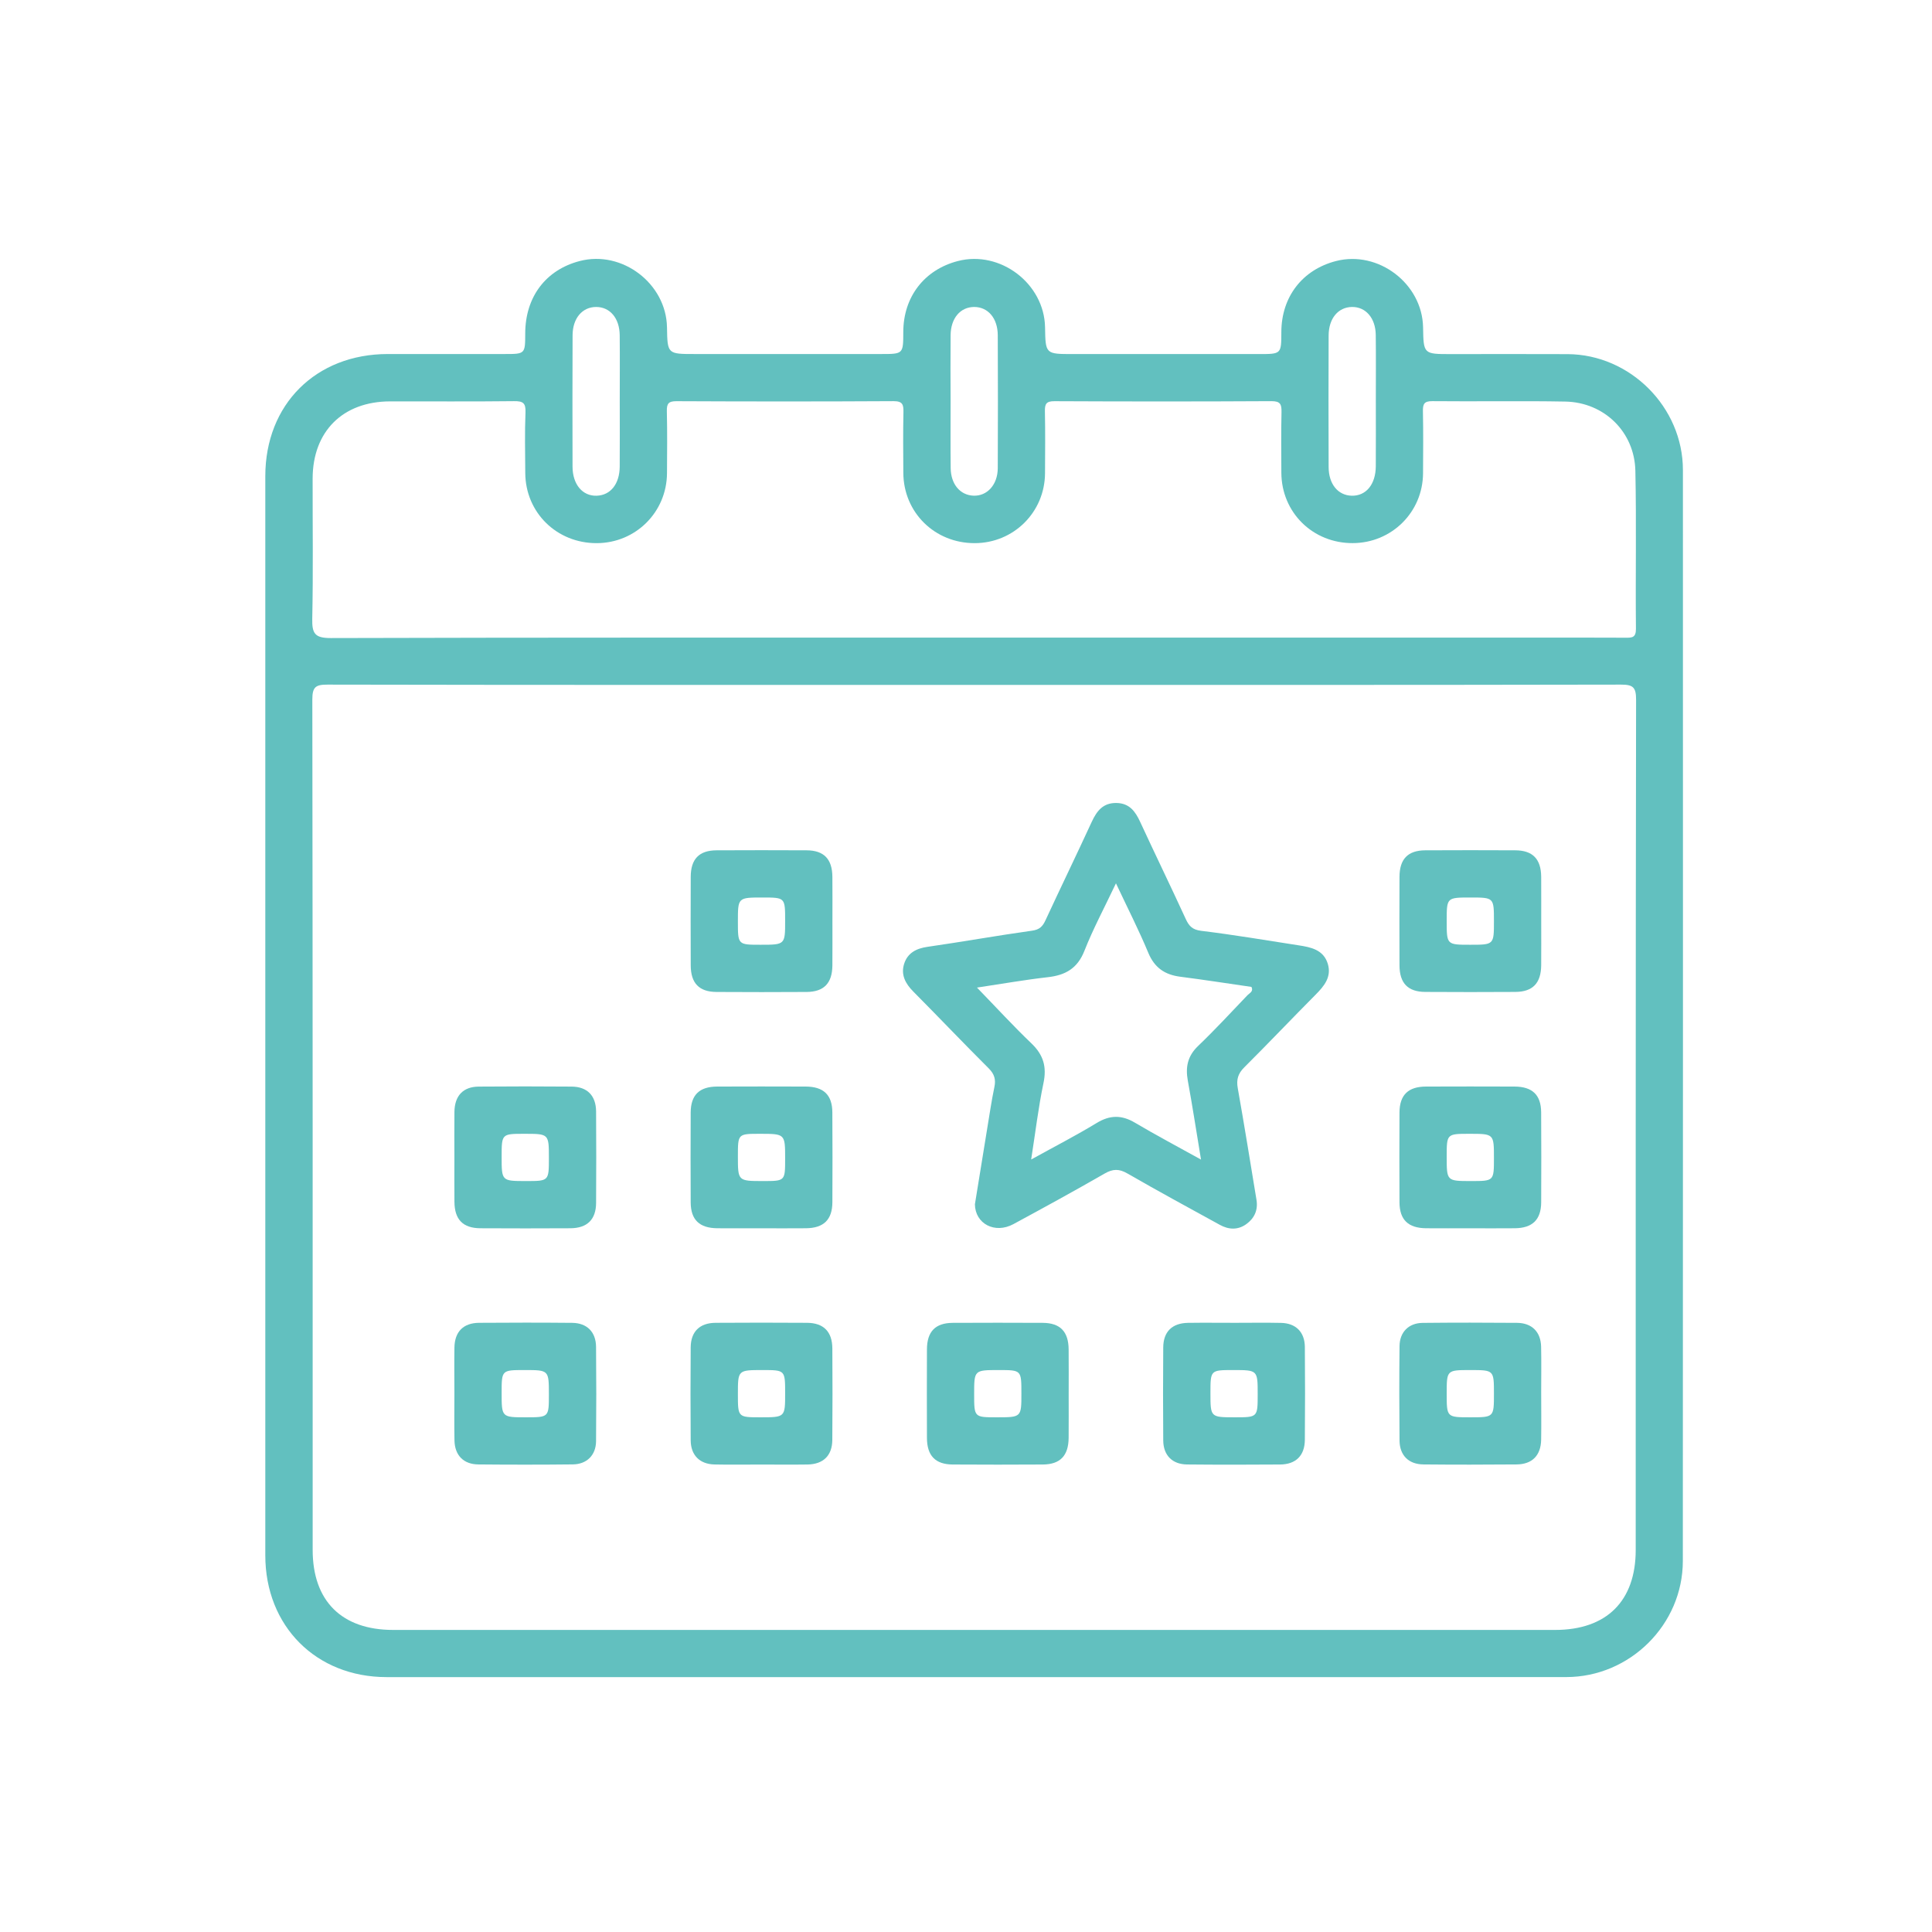 <svg xmlns="http://www.w3.org/2000/svg" xmlns:xlink="http://www.w3.org/1999/xlink" id="Capa_1" x="0px" y="0px" viewBox="0 0 512 512" style="enable-background:new 0 0 512 512;" xml:space="preserve"><style type="text/css">	.st0{fill:#62C0BF;}</style><path class="st0" d="M445.99,124.56c0-16.65-13.98-30.63-30.56-30.71c-10.3-0.05-20.61-0.01-30.91-0.01c-7.27,0-7.27,0-7.39-7.1 c-0.21-11.59-11.87-20.45-23.08-17.56c-8.92,2.3-14.46,9.5-14.48,18.82c-0.01,5.83-0.01,5.83-5.92,5.83c-16.43,0-32.87,0-49.3,0 c-7.28,0-7.28,0-7.4-7.09c-0.2-11.59-11.86-20.46-23.08-17.57c-8.92,2.3-14.47,9.5-14.49,18.81c-0.01,5.84-0.01,5.84-5.91,5.84 c-16.43,0-32.87,0-49.3,0c-7.29,0-7.29,0-7.41-7.08c-0.2-11.59-11.86-20.47-23.07-17.58c-9.05,2.33-14.48,9.52-14.5,19.2 c-0.01,5.46-0.01,5.46-5.51,5.46c-10.3,0-20.61,0-30.91,0c-19.06,0.01-32.45,13.35-32.46,32.35c0,95.34,0,190.67,0,286.01 c0,18.76,13.46,32.27,32.15,32.27c51.91,0.01,103.81,0,155.72,0c52.3,0,104.59,0.02,156.89-0.01c16.89-0.01,30.9-13.93,30.9-30.77 C446.01,317.32,446.01,220.94,445.99,124.56z M352.1,88.92c0.02-4.53,2.52-7.51,6.17-7.57c3.65-0.06,6.27,2.93,6.32,7.42 c0.07,5.87,0.02,11.74,0.02,17.61c0,5.74,0.03,11.48-0.01,17.22c-0.04,4.79-2.6,7.86-6.38,7.77c-3.64-0.09-6.11-3.07-6.12-7.62 C352.06,112.14,352.05,100.53,352.1,88.92z M251.92,88.85c0.04-4.52,2.58-7.49,6.25-7.5c3.66,0,6.23,2.97,6.25,7.5 c0.05,11.74,0.06,23.48,0,35.21c-0.02,4.41-2.82,7.45-6.44,7.3c-3.53-0.14-5.99-3.03-6.04-7.31c-0.07-5.87-0.02-11.74-0.02-17.61 C251.9,100.59,251.86,94.72,251.92,88.85z M151.74,88.84c0.02-4.51,2.59-7.49,6.25-7.49c3.66,0,6.2,2.98,6.24,7.5 c0.06,5.87,0.01,11.74,0.01,17.61c0,5.74,0.04,11.48-0.01,17.22c-0.04,4.58-2.42,7.55-6.07,7.69c-3.75,0.15-6.42-2.97-6.43-7.7 C151.7,112.06,151.69,100.45,151.74,88.84z M82.75,163.99c0.26-12.38,0.08-24.77,0.1-37.16c0.02-12.5,7.98-20.43,20.51-20.46 c10.95-0.02,21.91,0.07,32.86-0.06c2.36-0.03,3.14,0.47,3.04,2.97c-0.22,5.34-0.09,10.69-0.06,16.04 c0.05,10.51,8.34,18.65,18.94,18.62c10.32-0.03,18.56-8.22,18.62-18.55c0.03-5.48,0.09-10.96-0.04-16.43 c-0.04-1.98,0.43-2.65,2.55-2.64c19.17,0.09,38.34,0.1,57.51-0.01c2.45-0.01,2.68,0.94,2.64,2.95c-0.12,5.34-0.06,10.69-0.03,16.04 c0.05,10.52,8.33,18.66,18.92,18.64c10.33-0.02,18.57-8.21,18.63-18.53c0.03-5.48,0.08-10.96-0.03-16.43 c-0.04-1.95,0.38-2.67,2.53-2.66c19.17,0.09,38.34,0.1,57.51-0.01c2.42-0.01,2.7,0.9,2.66,2.93c-0.12,5.34-0.06,10.69-0.04,16.04 c0.05,10.53,8.32,18.68,18.9,18.65c10.33-0.02,18.59-8.2,18.65-18.51c0.03-5.48,0.08-10.95-0.03-16.43 c-0.04-1.91,0.32-2.7,2.51-2.68c11.73,0.12,23.47-0.11,35.21,0.11c10.31,0.19,18.36,8.03,18.58,18.35 c0.3,13.95,0.01,27.9,0.15,41.86c0.02,2.43-1.11,2.38-2.81,2.37c-7.17-0.04-14.34-0.02-21.52-0.02c-50.33,0-100.67,0-151,0 c-56.85,0-113.71-0.05-170.56,0.11C83.44,169.1,82.67,167.89,82.75,163.99z M433.48,410.76c0,13.54-7.72,21.19-21.37,21.19 c-102.64,0-205.28,0-307.91,0c-13.63,0-21.34-7.66-21.34-21.21c0-75.12,0.02-150.24-0.09-225.36c0-3.33,0.87-3.96,4.05-3.95 c57.12,0.11,114.24,0.08,171.37,0.08c57.12,0,114.24,0.03,171.37-0.08c3.22-0.01,4.02,0.7,4.02,3.98 C433.45,260.52,433.48,335.64,433.48,410.76z"></path><path class="st0" d="M348.63,263.62c2.31-2.32,4.3-4.73,3.25-8.2c-1.13-3.72-4.45-4.4-7.73-4.9c-8.6-1.33-17.18-2.79-25.81-3.84 c-2.36-0.29-3.25-1.27-4.13-3.19c-3.95-8.6-8.09-17.1-12.06-25.69c-1.28-2.78-2.84-4.92-6.23-5c-3.58-0.08-5.25,2.08-6.61,5.02 c-4.01,8.71-8.2,17.33-12.23,26.03c-0.76,1.65-1.56,2.51-3.57,2.79c-9.26,1.29-18.46,2.95-27.72,4.28 c-3.01,0.43-5.29,1.65-6.19,4.52c-0.91,2.88,0.34,5.23,2.44,7.34c6.7,6.75,13.26,13.65,20,20.37c1.49,1.49,1.9,2.95,1.49,4.88 c-0.4,1.9-0.73,3.82-1.05,5.74c-1.38,8.46-2.75,16.92-4.12,25.38c0.07,5.16,5.28,7.92,10.21,5.25c8.1-4.38,16.18-8.8,24.17-13.4 c2.19-1.26,3.83-1.29,6.03-0.02c8.1,4.67,16.31,9.12,24.5,13.62c2.34,1.29,4.77,1.41,6.99-0.18c2.17-1.55,3.17-3.75,2.72-6.45 c-1.63-9.86-3.21-19.74-4.96-29.58c-0.41-2.29,0.06-3.88,1.72-5.53C336.1,276.53,342.29,270,348.63,263.62z M317.51,277.19 c-2.78,2.66-3.38,5.58-2.73,9.18c1.23,6.73,2.27,13.5,3.5,20.93c-6.24-3.46-11.95-6.48-17.5-9.77c-3.52-2.09-6.63-2.07-10.16,0.08 c-5.42,3.29-11.07,6.2-17.35,9.67c1.13-7.19,1.9-13.78,3.26-20.25c0.91-4.3-0.01-7.47-3.17-10.5c-4.84-4.63-9.37-9.58-14.45-14.81 c6.74-1.01,12.72-2.07,18.73-2.75c4.67-0.52,7.88-2.29,9.73-6.97c2.31-5.86,5.31-11.45,8.37-17.91c3.13,6.65,6.08,12.42,8.56,18.39 c1.65,3.97,4.37,5.83,8.47,6.36c6.31,0.81,12.6,1.79,18.88,2.7c0.6,1.22-0.5,1.62-1.07,2.21 C326.27,268.26,322.02,272.87,317.51,277.19z"></path><path class="st0" d="M220.6,244.11c0-3.91,0.03-7.82-0.01-11.74c-0.04-4.72-2.24-7.01-6.84-7.03c-7.95-0.04-15.91-0.04-23.86,0 c-4.62,0.03-6.82,2.3-6.84,7.03c-0.03,7.82-0.03,15.65,0,23.47c0.02,4.72,2.22,7.01,6.83,7.04c7.95,0.05,15.91,0.05,23.86,0 c4.61-0.03,6.81-2.32,6.85-7.03C220.62,251.94,220.6,248.02,220.6,244.11z M201.53,250.37c-5.98,0-5.98,0-5.98-6.15 c0-6.37,0-6.37,6.54-6.37c5.98,0,5.98,0,5.98,6.15C208.07,250.37,208.07,250.37,201.53,250.37z"></path><path class="st0" d="M408.43,232.37c-0.04-4.72-2.24-7-6.85-7.03c-7.95-0.04-15.91-0.04-23.86,0c-4.62,0.03-6.82,2.3-6.84,7.03 c-0.03,7.82-0.03,15.65,0,23.47c0.02,4.72,2.23,7.01,6.84,7.03c7.95,0.05,15.91,0.05,23.86,0c4.61-0.03,6.8-2.32,6.85-7.04 c0.03-3.78,0.01-7.56,0.01-11.35C408.43,240.45,408.46,236.41,408.43,232.37z M389.62,250.37c-6.23,0-6.23,0-6.23-6.29 c0-6.23,0-6.23,6.29-6.23c6.23,0,6.23,0,6.23,6.29C395.91,250.37,395.91,250.37,389.62,250.37z"></path><path class="st0" d="M157.97,294.55c-0.03-4.2-2.34-6.56-6.48-6.59c-8.22-0.07-16.43-0.07-24.65,0c-4.11,0.04-6.35,2.43-6.41,6.67 c-0.05,4.04-0.01,8.09-0.01,12.13c0,3.91-0.03,7.82,0.01,11.74c0.04,4.7,2.25,6.97,6.88,7c7.95,0.04,15.91,0.05,23.86,0 c4.43-0.03,6.77-2.31,6.8-6.68C158.02,310.72,158.03,302.64,157.97,294.55z M139.43,312.99c-6.49,0-6.49,0-6.49-6.42 c0-6.1,0-6.1,6.03-6.1c6.49,0,6.49,0,6.49,6.42C145.46,312.99,145.46,312.99,139.43,312.99z"></path><path class="st0" d="M220.58,294.77c-0.03-4.6-2.32-6.8-7.06-6.82c-7.82-0.03-15.65-0.03-23.47,0c-4.71,0.02-6.98,2.23-7.01,6.86 c-0.04,7.95-0.04,15.91,0,23.86c0.03,4.6,2.32,6.78,7.05,6.83c3.91,0.03,7.82,0.01,11.74,0.01s7.82,0.03,11.74-0.01 c4.7-0.04,6.99-2.25,7.02-6.87C220.63,310.68,220.63,302.72,220.58,294.77z M202.26,312.99c-6.71,0-6.71,0-6.71-6.59 c0-5.93,0-5.93,5.81-5.93c6.71,0,6.71,0,6.71,6.59C208.07,312.99,208.07,312.99,202.26,312.99z"></path><path class="st0" d="M408.42,294.77c-0.03-4.6-2.32-6.8-7.06-6.82c-7.82-0.03-15.65-0.03-23.47,0c-4.71,0.02-6.98,2.23-7.01,6.86 c-0.04,7.95-0.04,15.91,0,23.86c0.03,4.6,2.32,6.78,7.05,6.83c3.91,0.03,7.82,0.01,11.74,0.01c3.91,0,7.82,0.03,11.74-0.01 c4.7-0.04,6.99-2.25,7.02-6.87C408.47,310.68,408.47,302.72,408.42,294.77z M389.85,312.99c-6.46,0-6.46,0-6.46-6.45 c0-6.07,0-6.07,6.06-6.07c6.46,0,6.46,0,6.46,6.45C395.91,312.99,395.91,312.99,389.85,312.99z"></path><path class="st0" d="M157.96,356.92c-0.04-3.94-2.4-6.31-6.33-6.35c-8.22-0.08-16.43-0.07-24.65-0.01 c-4.19,0.03-6.48,2.35-6.55,6.53c-0.07,4.04-0.01,8.09-0.01,12.13c0,4.17-0.06,8.35,0.02,12.52c0.08,3.93,2.4,6.32,6.33,6.35 c8.35,0.08,16.69,0.08,25.04-0.01c3.7-0.04,6.11-2.44,6.15-6.13C158.04,373.61,158.04,365.27,157.96,356.92z M139.36,375.6 c-6.42,0-6.42,0-6.42-6.49c0-6.03,0-6.03,6.1-6.03c6.42,0,6.42,0,6.42,6.49C145.46,375.6,145.46,375.6,139.36,375.6z"></path><path class="st0" d="M220.58,357.34c-0.03-4.43-2.31-6.75-6.7-6.78c-8.08-0.05-16.17-0.06-24.26,0c-4.2,0.03-6.54,2.33-6.58,6.5 c-0.06,8.22-0.07,16.43,0,24.65c0.03,3.94,2.39,6.3,6.3,6.39c4.04,0.09,8.08,0.02,12.13,0.02c4.17,0,8.35,0.05,12.52-0.01 c4.19-0.07,6.55-2.36,6.58-6.51C220.64,373.51,220.63,365.43,220.58,357.34z M201.53,375.6c-5.98,0-5.98,0-5.98-6.15 c0-6.37,0-6.37,6.54-6.37c5.98,0,5.98,0,5.98,6.15C208.07,375.6,208.07,375.6,201.53,375.6z"></path><path class="st0" d="M283.2,357.6c-0.04-4.72-2.24-7-6.85-7.03c-7.95-0.04-15.91-0.04-23.86,0c-4.62,0.03-6.82,2.3-6.84,7.03 c-0.03,7.82-0.03,15.65,0,23.47c0.02,4.72,2.23,7.01,6.84,7.04c7.95,0.05,15.91,0.05,23.86,0c4.61-0.03,6.8-2.32,6.85-7.04 c0.03-3.78,0.01-7.56,0.01-11.35C283.21,365.68,283.24,361.64,283.2,357.6z M264.14,375.6c-5.98,0-5.98,0-5.98-6.15 c0-6.37,0-6.37,6.54-6.37c5.98,0,5.98,0,5.98,6.15C270.69,375.6,270.69,375.6,264.14,375.6z"></path><path class="st0" d="M345.8,356.94c-0.04-3.94-2.4-6.28-6.32-6.36c-4.04-0.09-8.08-0.02-12.13-0.02c-4.17,0-8.35-0.05-12.52,0.01 c-4.2,0.07-6.53,2.34-6.56,6.51c-0.06,8.22-0.07,16.43,0,24.65c0.03,3.93,2.39,6.33,6.31,6.37c8.21,0.08,16.43,0.07,24.65,0.01 c4.19-0.03,6.53-2.36,6.57-6.52C345.87,373.37,345.87,365.15,345.8,356.94z M327.27,375.6c-6.49,0-6.49,0-6.49-6.42 c0-6.1,0-6.1,6.03-6.1c6.49,0,6.49,0,6.49,6.42C333.3,375.6,333.3,375.6,327.27,375.6z"></path><path class="st0" d="M408.41,356.89c-0.09-3.92-2.43-6.28-6.36-6.32c-8.35-0.07-16.69-0.08-25.04,0.01 c-3.7,0.04-6.08,2.44-6.12,6.15c-0.09,8.35-0.08,16.69,0,25.04c0.04,3.92,2.41,6.29,6.35,6.32c8.21,0.08,16.43,0.07,24.65,0 c4.16-0.03,6.46-2.38,6.53-6.56c0.07-4.17,0.01-8.35,0.01-12.52C408.43,364.98,408.5,360.93,408.41,356.89z M389.64,375.6 c-6.25,0-6.25,0-6.25-6.27c0-6.25,0-6.25,6.27-6.25c6.25,0,6.25,0,6.25,6.27C395.91,375.6,395.91,375.6,389.64,375.6z"></path></svg>